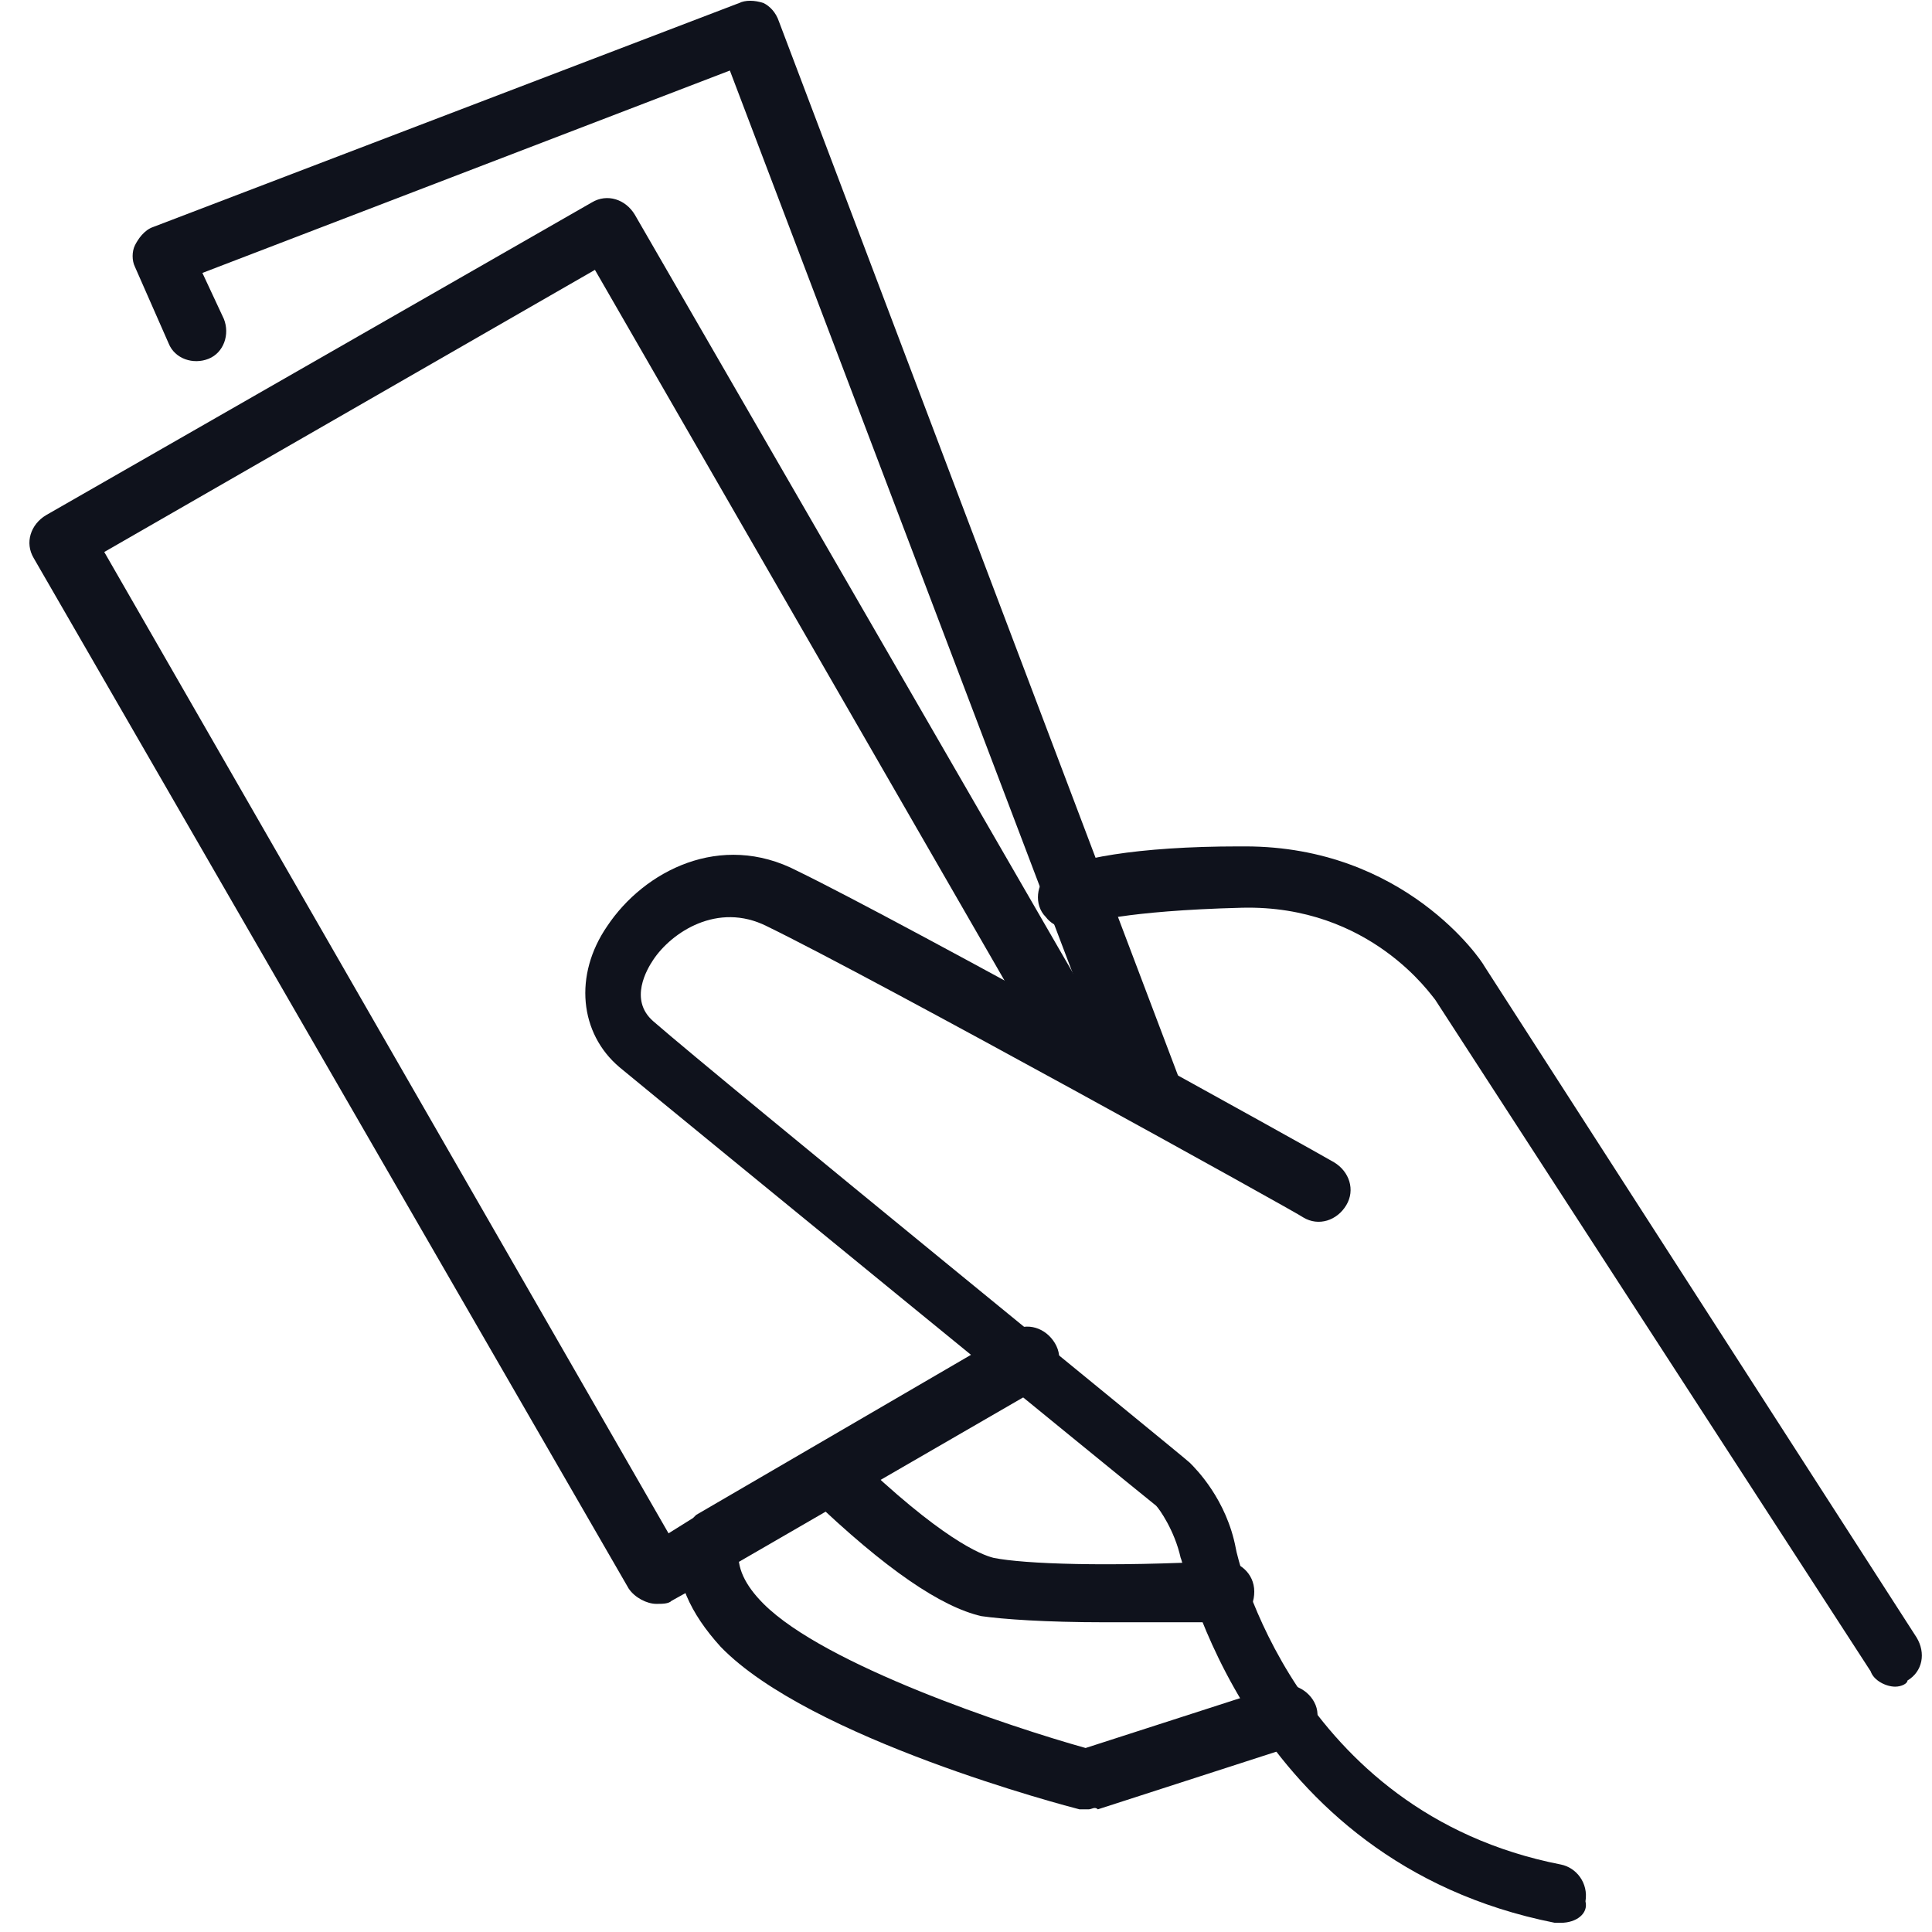 <svg width="63" height="63" viewBox="0 0 63 63" fill="none" xmlns="http://www.w3.org/2000/svg"><path d="M50.9 62.7C50.8 62.7 50.8 62.7 50.7 62.7C40.6 60.7 38.6 50.9 38.5 50.8C38.3 49.9 37.8 49.2 37.7 49.1C36.7 48.3 22.5 36.7 20.2 34.8C18.9 33.7 18.7 31.8 19.8 30.2C21 28.4 23.5 27.1 26 28.4C29.5 30.1 43 37.6 43.5 37.9C44 38.2 44.2 38.8 43.9 39.3C43.6 39.8 43 40 42.5 39.7C42.4 39.6 28.5 31.9 25 30.2C23.4 29.4 21.9 30.4 21.3 31.3C21.1 31.6 20.5 32.6 21.3 33.3C23.6 35.3 38.6 47.5 38.8 47.7C39 47.9 40 48.9 40.3 50.5C40.3 50.6 42.2 59.1 50.9 60.8C51.4 60.9 51.8 61.4 51.7 62C51.8 62.4 51.4 62.7 50.9 62.7Z" fill="#0F121C" /><path d="M61.8 55C61.5 55 61.1 54.8 61 54.5L46.8 32.6C46.7 32.5 44.7 29.5 40.5 29.6C36.6 29.7 35.5 30.1 35.4 30.1C35 30.4 34.4 30.3 34.1 29.9C33.7 29.5 33.8 28.8 34.2 28.5C34.9 28 37.1 27.6 40.4 27.6C40.5 27.6 40.5 27.6 40.6 27.6C45.8 27.6 48.3 31.3 48.4 31.5L62.5 53.4C62.8 53.9 62.7 54.5 62.2 54.8C62.2 54.9 62 55 61.8 55Z" fill="#0F121C" /><path d="M21.4 52.3C21.1 52.3 20.7 52.1 20.5 51.8L1.1 18.2C0.8 17.7 1 17.1 1.5 16.8L19.3 6.6C19.8 6.3 20.4 6.5 20.7 7L36.3 34C36.6 34.5 36.4 35.1 35.9 35.4C35.4 35.7 34.8 35.5 34.5 35L19.4 8.8L3.4 18L21.8 50L22.6 49.5L22.7 49.4L33 43.4C33.5 43.1 34.1 43.3 34.4 43.8C34.7 44.3 34.5 44.9 34 45.2L23.8 51.1L23.7 51.2L21.9 52.2C21.8 52.3 21.6 52.3 21.4 52.3Z" fill="#0F121C" /><path d="M37.5 36.6C37.1 36.6 36.7 36.4 36.6 36L23.8 2.3L6.6 8.9L7.3 10.4C7.5 10.9 7.3 11.5 6.8 11.7C6.3 11.9 5.7 11.7 5.5 11.2L4.4 8.7C4.3 8.5 4.3 8.2 4.4 8C4.5 7.8 4.7 7.5 5 7.4L24.1 0.1C24.3 2.44156e-05 24.6 2.44156e-05 24.9 0.1C25.1 0.2 25.3 0.4 25.4 0.7L38.5 35.3C38.7 35.8 38.4 36.4 37.9 36.6C37.7 36.6 37.6 36.6 37.5 36.6Z" fill="#0F121C" /><path d="M36 52.9C34.1 52.9 32.7 52.8 32 52.7C30.7 52.4 28.9 51.2 26.4 48.8C26 48.4 26 47.8 26.4 47.4C26.8 47 27.4 47 27.8 47.4C30.7 50.2 32 50.7 32.4 50.8C33.4 51 36.1 51.1 39.9 50.9C40.4 50.9 40.9 51.3 40.9 51.9C40.9 52.5 40.5 52.9 39.9 52.9C38.4 52.9 37.1 52.9 36 52.9Z" fill="#0F121C" /><path d="M35.5 59C35.4 59 35.3 59 35.2 59C34.8 58.9 26.4 56.7 23.5 53.7C22.5 52.6 22 51.5 22.1 50.3C22.2 49.8 22.6 49.4 23.1 49.4C23.6 49.4 24.1 49.9 24.1 50.4V50.5C24 51.1 24.3 51.7 24.9 52.3C26.9 54.3 32.9 56.3 35.4 57L41.6 55C42.1 54.8 42.7 55.1 42.9 55.6C43.1 56.1 42.8 56.7 42.3 56.9L35.8 59C35.7 58.9 35.6 59 35.5 59Z" fill="#0F121C" /></svg>